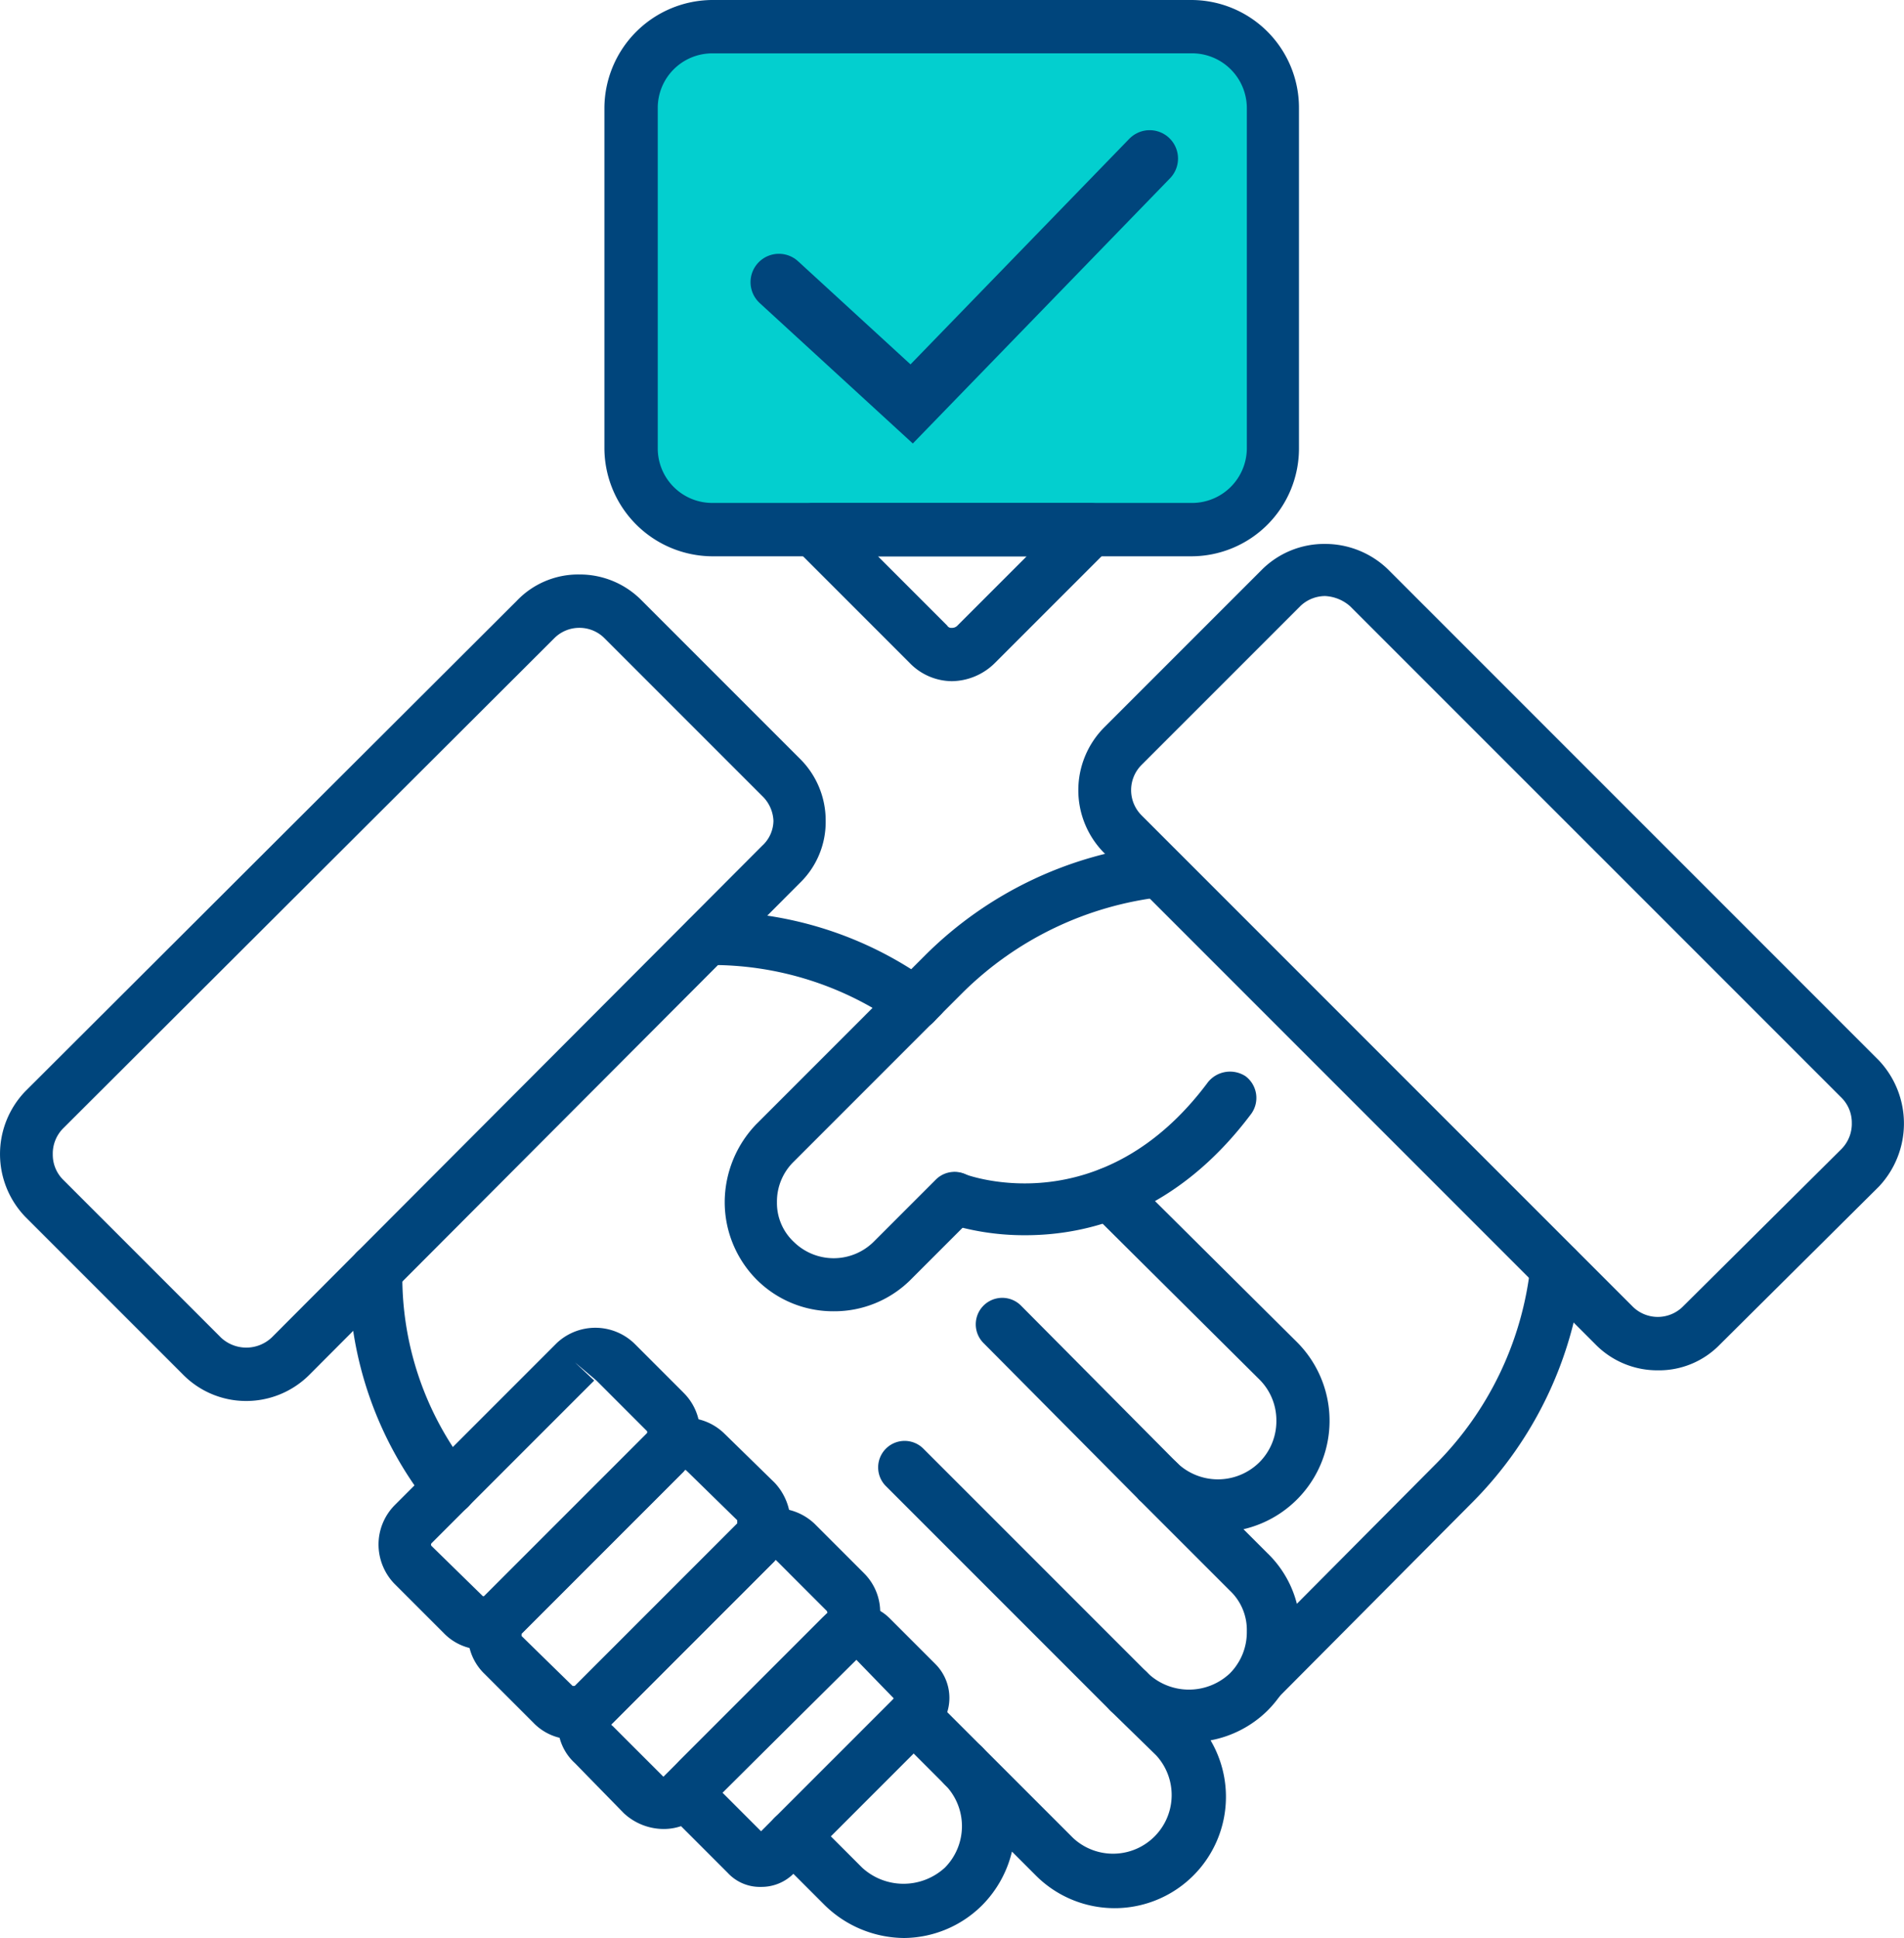 <svg xmlns="http://www.w3.org/2000/svg" width="100.684" height="102.455" viewBox="0 0 100.684 102.455">
  <g id="Group_62188" data-name="Group 62188" transform="translate(-206.864 -5072.132)">
    <rect id="Rectangle_25061" data-name="Rectangle 25061" width="32" height="26" transform="translate(241 5074)" fill="#03cfcf"/>
    <g id="Layer_x0020_1" transform="translate(192.364 5072.132)">
      <g id="_320621480" transform="translate(14.5)">
        <g id="Group_62172" data-name="Group 62172" transform="translate(31.961)">
          <g id="Group_62169" data-name="Group 62169">
            <path id="Path_101419" data-name="Path 101419" d="M578.031,29.41H552.7a5.738,5.738,0,0,1-5.7-5.7V5.7A5.738,5.738,0,0,1,552.7,0h25.329a5.7,5.7,0,0,1,5.7,5.7V23.708A5.7,5.7,0,0,1,578.031,29.41ZM552.7,2.821A2.882,2.882,0,0,0,549.821,5.7V23.708a2.882,2.882,0,0,0,2.881,2.881h25.329a2.9,2.9,0,0,0,2.941-2.881V5.7a2.9,2.9,0,0,0-2.941-2.881Z" transform="translate(-547)" fill="#00457c" fill-rule="evenodd"/>
          </g>
          <g id="Group_62170" data-name="Group 62170" transform="translate(9.661 26.589)">
            <path id="Path_101420" data-name="Path 101420" d="M716.667,452.423a3.14,3.14,0,0,1-2.221-.96l-6.062-6.062a1.306,1.306,0,0,1-.3-1.5,1.354,1.354,0,0,1,1.26-.9h14.645a1.433,1.433,0,0,1,1.32.9,1.542,1.542,0,0,1-.3,1.5l-6.062,6.062A3.28,3.28,0,0,1,716.667,452.423Zm-3.9-6.6,3.661,3.661a.24.24,0,0,0,.24.12.388.388,0,0,0,.3-.12l3.661-3.661Z" transform="translate(-707.961 -443)" fill="#00457c" fill-rule="evenodd"/>
          </g>
        </g>
        <g id="Group_62187" data-name="Group 62187" transform="translate(0 28.75)">
          <g id="Group_62173" data-name="Group 62173" transform="translate(18.454 19.445)">
            <path id="Path_101422" data-name="Path 101422" d="M351.323,857.228a6.055,6.055,0,0,1-4.2-1.741l-2.641-2.641a1.4,1.4,0,0,1,1.981-1.981l2.641,2.641a3.233,3.233,0,0,0,4.381,0,3.116,3.116,0,0,0,0-4.381,1.4,1.4,0,0,1,1.981-1.981l4.8,4.8a3.1,3.1,0,0,0,4.381-4.381l-2.4-2.341a1.406,1.406,0,0,1-.42-1.02,1.194,1.194,0,0,1,.42-.96,1.314,1.314,0,0,1,1.981,0,3.157,3.157,0,0,0,4.321,0,3.082,3.082,0,0,0,.9-2.221,2.853,2.853,0,0,0-.9-2.161l-4.8-4.8a1.63,1.63,0,0,1-.36-1.02,1.363,1.363,0,0,1,.36-.96,1.412,1.412,0,0,1,1.981,0,3.116,3.116,0,0,0,4.382,0,3.082,3.082,0,0,0,.9-2.221,3.046,3.046,0,0,0-.9-2.161l-8.883-8.823a1.4,1.4,0,0,1,1.981-1.981l8.883,8.823a5.884,5.884,0,0,1-2.821,9.9l1.26,1.26a5.668,5.668,0,0,1,1.741,4.141,5.9,5.9,0,0,1-1.741,4.2,5.809,5.809,0,0,1-3,1.56,5.887,5.887,0,0,1-9.243,7.142l-1.26-1.26a5.992,5.992,0,0,1-1.561,2.821A5.913,5.913,0,0,1,351.323,857.228ZM327.255,834.84a1.454,1.454,0,0,1-1.08-.54,19.514,19.514,0,0,1-4.2-12.364,1.408,1.408,0,0,1,1.44-1.38,1.358,1.358,0,0,1,1.38,1.38,16.5,16.5,0,0,0,3.6,10.624,1.425,1.425,0,0,1-.24,1.981A1.474,1.474,0,0,1,327.255,834.84Zm24.608-25.629a1.32,1.32,0,0,1-.78-.24A17.048,17.048,0,0,0,341,805.79a1.411,1.411,0,1,1-.06-2.821,19.6,19.6,0,0,1,11.764,3.721,1.375,1.375,0,0,1,.3,1.981A1.394,1.394,0,0,1,351.863,809.211Z" transform="translate(-321.971 -802.967)" fill="#00457c" fill-rule="evenodd"/>
          </g>
          <g id="Group_62174" data-name="Group 62174" transform="translate(51.602 39.868)">
            <path id="Path_101423" data-name="Path 101423" d="M883.9,1154.339a1.7,1.7,0,0,1-1.02-.42l-8.223-8.283a1.4,1.4,0,1,1,1.981-1.981l8.223,8.283a1.314,1.314,0,0,1,0,1.981A1.416,1.416,0,0,1,883.9,1154.339Z" transform="translate(-874.25 -1143.25)" fill="#00457c" fill-rule="evenodd"/>
          </g>
          <g id="Group_62175" data-name="Group 62175" transform="translate(46.441 47.431)">
            <path id="Path_101424" data-name="Path 101424" d="M801.5,1283.88a1.363,1.363,0,0,1-.96-.36l-11.884-11.884a1.4,1.4,0,0,1,1.981-1.981l11.884,11.884a1.412,1.412,0,0,1,0,1.981A1.631,1.631,0,0,1,801.5,1283.88Z" transform="translate(-788.25 -1269.25)" fill="#00457c" fill-rule="evenodd"/>
          </g>
          <g id="Group_62176" data-name="Group 62176" transform="translate(46.921 60.575)">
            <path id="Path_101425" data-name="Path 101425" d="M800.316,1493.7a1.405,1.405,0,0,1-1.02-.42l-2.641-2.641a1.4,1.4,0,0,1,1.981-1.981l2.641,2.641a1.413,1.413,0,0,1,0,1.981A1.278,1.278,0,0,1,800.316,1493.7Z" transform="translate(-796.25 -1488.25)" fill="#00457c" fill-rule="evenodd"/>
          </g>
          <g id="Group_62177" data-name="Group 62177" transform="translate(46.981 15.901)">
            <path id="Path_101426" data-name="Path 101426" d="M816.862,789.424a1.194,1.194,0,0,1-.96-.42,1.413,1.413,0,0,1,0-1.981L826.165,776.7a17.52,17.52,0,0,0,5.042-10.564,1.312,1.312,0,0,1,1.5-1.2,1.357,1.357,0,0,1,1.26,1.5,20.432,20.432,0,0,1-5.822,12.244L817.882,789A1.406,1.406,0,0,1,816.862,789.424Zm-18.246-35.712a1.194,1.194,0,0,1-.96-.42,1.413,1.413,0,0,1,0-1.981l1.56-1.56a20.432,20.432,0,0,1,12.244-5.822,1.4,1.4,0,0,1,1.5,1.26,1.312,1.312,0,0,1-1.2,1.5,17.86,17.86,0,0,0-10.564,5.042l-1.561,1.561A1.406,1.406,0,0,1,798.615,753.712Z" transform="translate(-797.25 -743.924)" fill="#00457c" fill-rule="evenodd"/>
          </g>
          <g id="Group_62182" data-name="Group 62182" transform="translate(20.017 41.444)">
            <g id="Group_62178" data-name="Group 62178">
              <path id="Path_101427" data-name="Path 101427" d="M353.522,1186.516a2.858,2.858,0,0,1-2.041-.84l-2.641-2.641a3,3,0,0,1-.84-2.1,2.964,2.964,0,0,1,.84-2.041l8.583-8.583a2.975,2.975,0,0,1,4.081,0l2.641,2.641a2.934,2.934,0,0,1,0,4.141l-8.583,8.583A2.858,2.858,0,0,1,353.522,1186.516Zm4.862-15.185,1.02.96-8.583,8.583a.112.112,0,0,0,0,.18l2.7,2.641h.06l8.583-8.583a.113.113,0,0,0,0-.18l-2.641-2.641Z" transform="translate(-348 -1169.5)" fill="#00457c" fill-rule="evenodd"/>
            </g>
            <g id="Group_62179" data-name="Group 62179" transform="translate(4.727 4.757)">
              <path id="Path_101428" data-name="Path 101428" d="M432.287,1265.751a2.858,2.858,0,0,1-2.041-.84l-2.641-2.641a2.862,2.862,0,0,1,0-4.081l8.583-8.583a2.934,2.934,0,0,1,4.141,0l2.641,2.581a3.108,3.108,0,0,1,.84,2.1,2.859,2.859,0,0,1-.84,2.041l-8.583,8.583A3.108,3.108,0,0,1,432.287,1265.751Zm4.922-15.185.96,1.02-8.583,8.583v.12l2.7,2.641h.12l8.583-8.583v-.18l-2.641-2.581Z" transform="translate(-426.75 -1248.75)" fill="#00457c" fill-rule="evenodd"/>
            </g>
            <g id="Group_62180" data-name="Group 62180" transform="translate(9.483 9.543)">
              <path id="Path_101429" data-name="Path 101429" d="M511.582,1345.456a3.108,3.108,0,0,1-2.1-.84l-2.581-2.641a2.763,2.763,0,0,1,0-4.081l8.583-8.583a2.975,2.975,0,0,1,4.081,0l2.641,2.641a2.9,2.9,0,0,1,0,4.081l-8.583,8.583A2.858,2.858,0,0,1,511.582,1345.456Zm4.862-15.185,1.02,1.02-8.583,8.583c-.06,0-.06.12,0,.12l2.7,2.7.06-.06,8.583-8.583c.06,0,0-.12,0-.12l-2.641-2.641Z" transform="translate(-506 -1328.5)" fill="#00457c" fill-rule="evenodd"/>
            </g>
            <g id="Group_62181" data-name="Group 62181" transform="translate(15.245 14.615)">
              <path id="Path_101430" data-name="Path 101430" d="M606.982,1427.945a2.309,2.309,0,0,1-1.741-.72l-2.521-2.521a2.464,2.464,0,0,1,0-3.481l7.5-7.5a2.536,2.536,0,0,1,3.541,0l2.461,2.461a2.536,2.536,0,0,1,0,3.541l-7.5,7.5A2.4,2.4,0,0,1,606.982,1427.945Zm-2.041-4.982,2.041,2.041,7.022-7.022-1.981-2.041Z" transform="translate(-602 -1413)" fill="#00457c" fill-rule="evenodd"/>
            </g>
          </g>
          <g id="Group_62183" data-name="Group 62183" transform="translate(38.323 22.523)">
            <path id="Path_101431" data-name="Path 101431" d="M658.762,872.3a5.716,5.716,0,0,1-4.081-1.681A5.82,5.82,0,0,1,653,866.539a5.962,5.962,0,0,1,1.681-4.141l7.743-7.743a1.4,1.4,0,0,1,1.981,1.981l-7.743,7.743a2.947,2.947,0,0,0-.9,2.161,2.816,2.816,0,0,0,.9,2.1,3.007,3.007,0,0,0,4.2,0l3.3-3.3a1.4,1.4,0,0,1,1.981,1.981l-3.3,3.3A5.716,5.716,0,0,1,658.762,872.3Z" transform="translate(-653 -854.25)" fill="#00457c" fill-rule="evenodd"/>
          </g>
          <g id="Group_62184" data-name="Group 62184" transform="translate(49.08 27.901)">
            <path id="Path_101432" data-name="Path 101432" d="M837.38,952.507a13.611,13.611,0,0,1-4.261-.66,1.388,1.388,0,0,1,1.02-2.581c.3.12,7.323,2.641,12.9-4.862a1.5,1.5,0,0,1,1.981-.3,1.435,1.435,0,0,1,.3,1.981C845.362,951.367,840.681,952.507,837.38,952.507Z" transform="translate(-832.232 -943.856)" fill="#00457c" fill-rule="evenodd"/>
          </g>
          <g id="Group_62185" data-name="Group 62185" transform="translate(57.019)">
            <path id="Path_101433" data-name="Path 101433" d="M995.141,522.695a4.584,4.584,0,0,1-3.3-1.38l-25.989-25.989a4.71,4.71,0,0,1,0-6.6l8.4-8.4a4.675,4.675,0,0,1,3.3-1.32,4.782,4.782,0,0,1,3.3,1.32l25.989,25.989a4.861,4.861,0,0,1,0,6.662l-8.4,8.343A4.485,4.485,0,0,1,995.141,522.695Zm-17.586-40.934a1.9,1.9,0,0,0-1.32.54l-8.4,8.4a1.884,1.884,0,0,0,0,2.641l25.989,25.989a1.884,1.884,0,0,0,2.641,0l8.4-8.343a1.9,1.9,0,0,0,.54-1.38,1.862,1.862,0,0,0-.54-1.32L978.875,482.3A2.16,2.16,0,0,0,977.554,481.761Z" transform="translate(-964.5 -479)" fill="#00457c" fill-rule="evenodd"/>
          </g>
          <g id="Group_62186" data-name="Group 62186" transform="translate(0 1.621)">
            <path id="Path_101434" data-name="Path 101434" d="M27.494,549.695a4.686,4.686,0,0,1-3.3-1.38l-8.343-8.343a4.784,4.784,0,0,1,0-6.662L41.839,507.38a4.485,4.485,0,0,1,3.3-1.38,4.584,4.584,0,0,1,3.3,1.38l8.343,8.343a4.584,4.584,0,0,1,1.38,3.3,4.485,4.485,0,0,1-1.38,3.3L30.856,548.314A4.721,4.721,0,0,1,27.494,549.695ZM45.14,508.821a1.862,1.862,0,0,0-1.32.54L17.831,535.29a1.9,1.9,0,0,0-.54,1.38,1.862,1.862,0,0,0,.54,1.32l8.343,8.343a1.958,1.958,0,0,0,2.7,0L54.8,520.345a1.818,1.818,0,0,0,.6-1.32,1.928,1.928,0,0,0-.6-1.32l-8.343-8.343A1.862,1.862,0,0,0,45.14,508.821Z" transform="translate(-14.5 -506)" fill="#00457c" fill-rule="evenodd"/>
          </g>
        </g>
      </g>
    </g>
    <path id="Path_101435" data-name="Path 101435" d="M11827.052,4649l7.021,6.438,12.585-12.973" transform="translate(-11579 438.049)" fill="none" stroke="#00457c" stroke-linecap="round" stroke-width="3"/>
  </g>
</svg>
